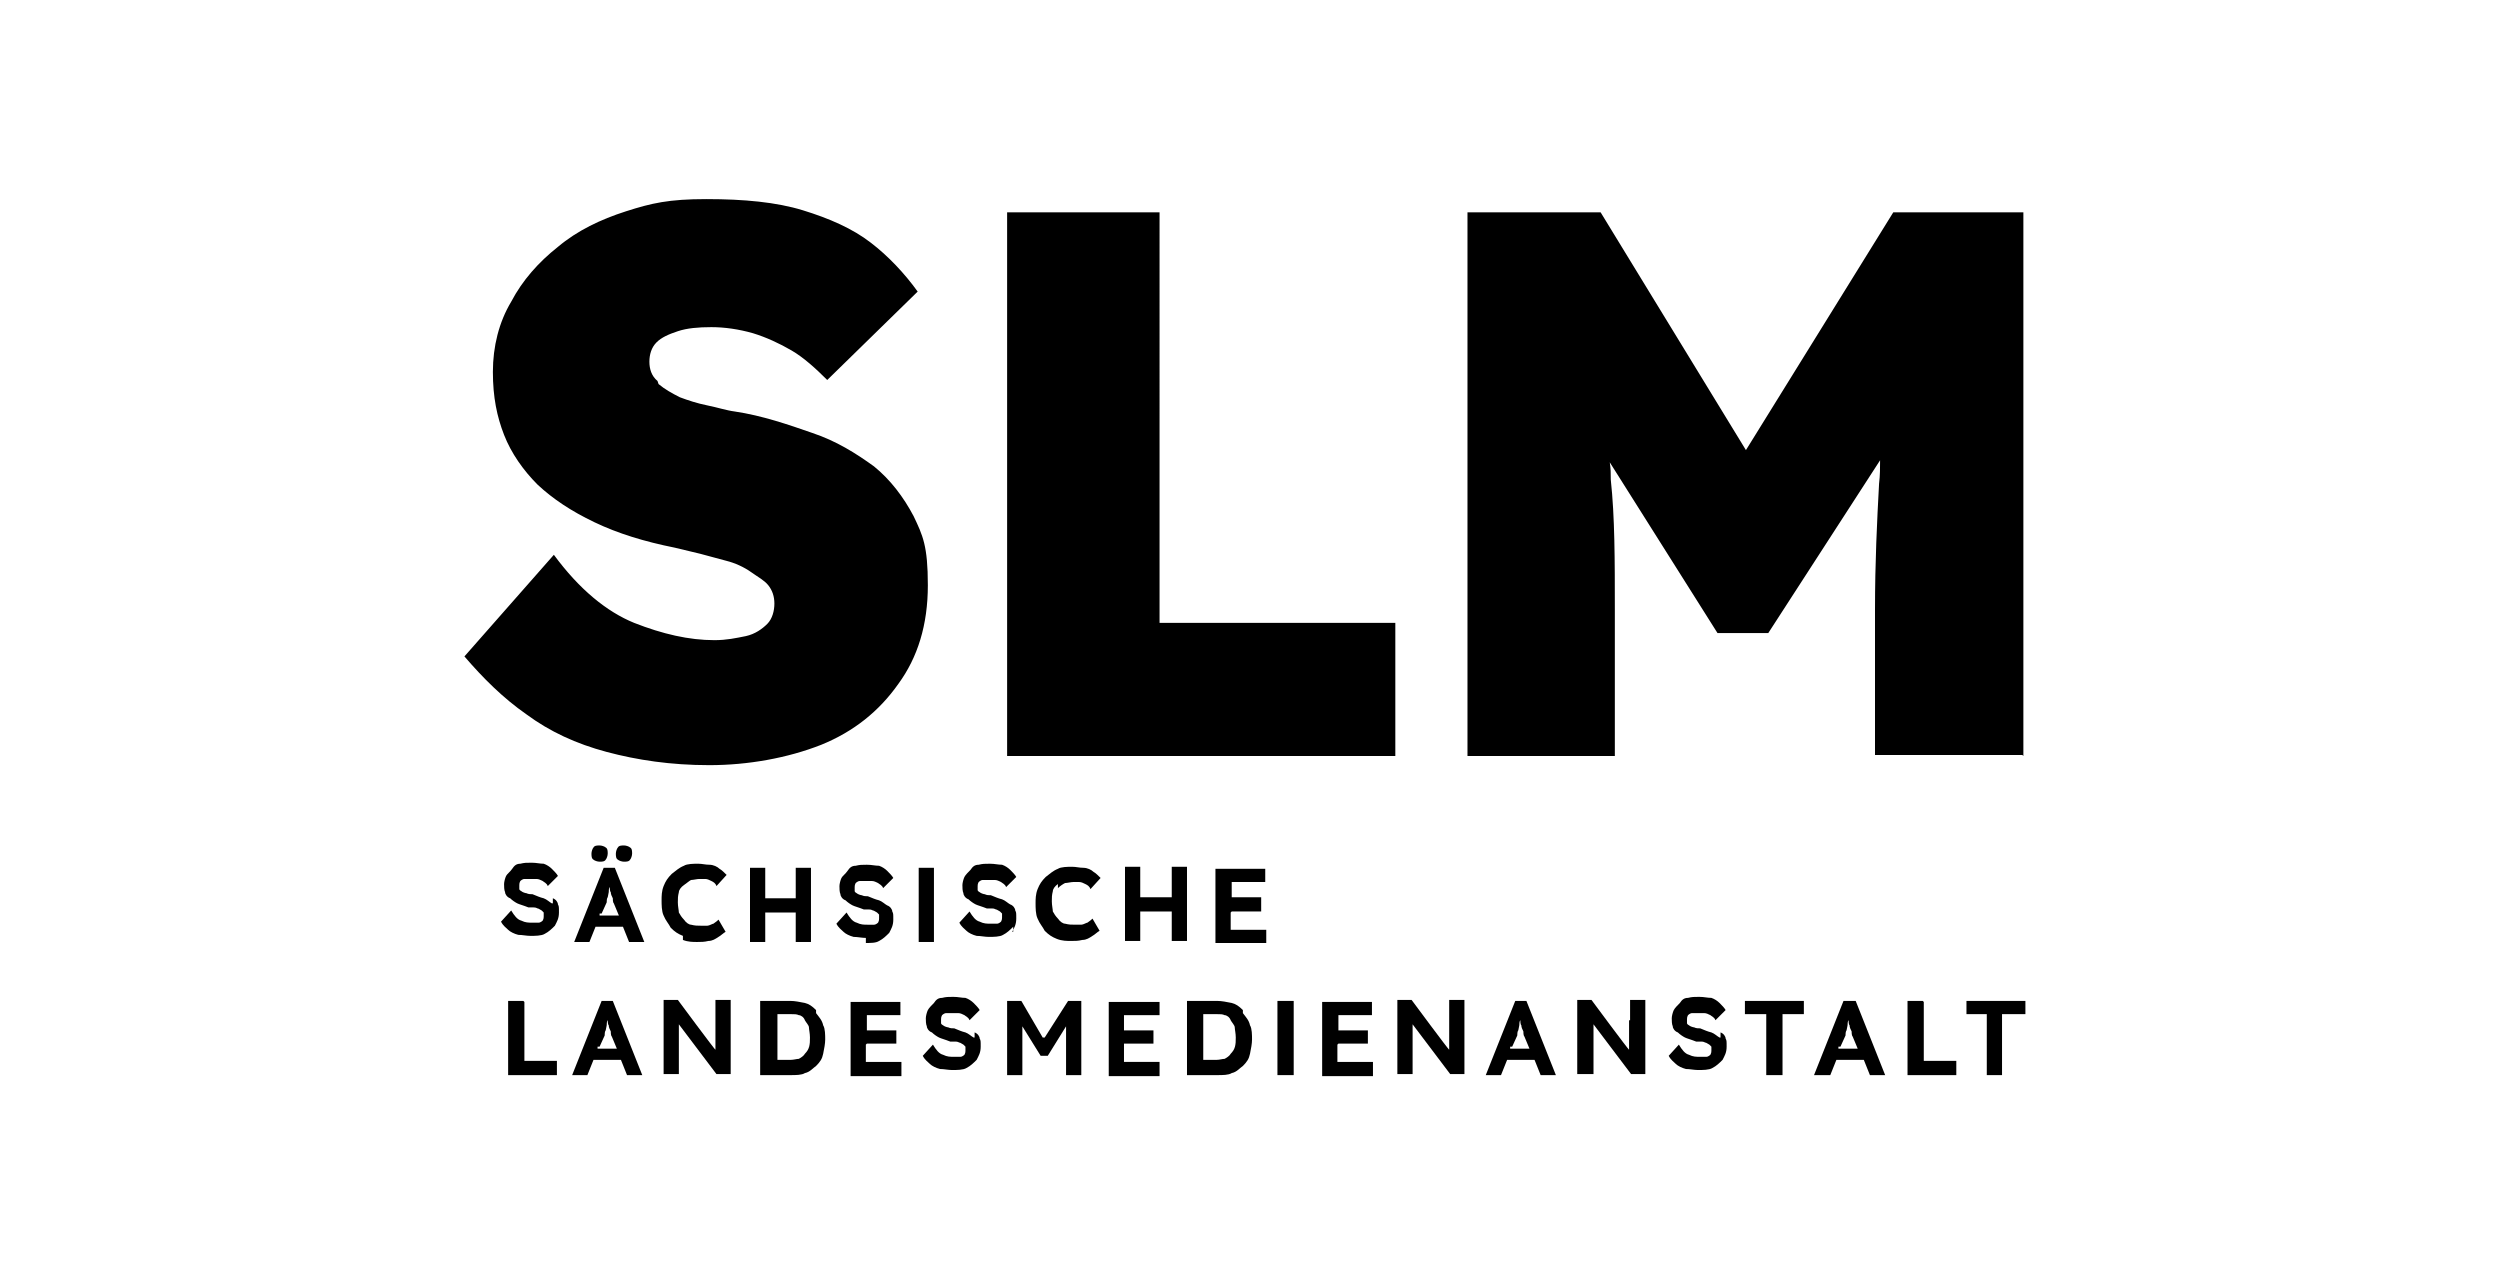 <?xml version="1.0" encoding="UTF-8"?>
<svg xmlns="http://www.w3.org/2000/svg" id="Ebene_1" version="1.1" viewBox="0 0 246 124" width="89" height="45">
  
  <path d="M64.7,37.3c-.6-.5-.8-1.2-.8-1.9s.2-1.4.7-1.9c.5-.5,1.2-.8,2.1-1.1s2-.4,3.3-.4,2.7.2,4.1.6c1.3.4,2.6,1,3.8,1.7,1.2.7,2.4,1.8,3.5,2.9l8.9-8.7c-1.3-1.8-2.9-3.5-4.6-4.8-1.8-1.4-4.1-2.4-6.7-3.2-2.6-.8-5.8-1.1-9.5-1.1s-5.4.4-7.9,1.2c-2.5.8-4.8,1.9-6.7,3.5-1.9,1.5-3.5,3.3-4.6,5.4-1.2,2-1.8,4.4-1.8,6.9s.4,4.4,1.1,6.2c.7,1.8,1.9,3.5,3.3,4.9,1.5,1.4,3.3,2.6,5.6,3.7,2.3,1.1,4.9,1.9,7.9,2.5.8.2,1.7.4,2.5.6.8.2,1.8.5,2.6.7.8.2,1.7.6,2.4,1.1s1.3.8,1.7,1.3c.4.5.6,1.1.6,1.8s-.2,1.5-.7,2c-.5.5-1.2,1-2.1,1.2-1,.2-1.9.4-3.1.4-2.5,0-5.1-.6-7.9-1.7-2.7-1.1-5.4-3.3-7.9-6.7l-8.8,10c1.8,2.1,3.8,4.1,6.1,5.7,2.3,1.7,4.9,2.9,7.9,3.7,3,.8,6.3,1.3,10.1,1.3s7.7-.7,11-2c3.2-1.3,5.7-3.3,7.6-6,1.9-2.6,2.9-5.8,2.9-9.7s-.5-4.9-1.4-6.8c-1-1.9-2.3-3.6-3.9-4.9-1.8-1.3-3.7-2.5-6.1-3.3-2.3-.8-4.9-1.7-7.6-2.1-.8-.1-1.7-.4-2.7-.6-1-.2-1.9-.5-2.7-.8-.8-.4-1.5-.8-2.1-1.3M99,74.2h38.3v-13.1h-23.2V20.7h-15v53.5ZM199.1,74.2V20.7h-12.8l-14.5,23.4-14.3-23.4h-13.1v53.5h14.5v-14.3c0-5,0-9.2-.4-12.9,0-.6,0-1.1-.1-1.7l10.6,16.8h5l11-17c0,.7,0,1.5-.1,2.3-.2,3.7-.4,7.7-.4,12.4v14.3h14.5Z"/>
  <path d="M54.3,88.7c-.2-.1-.5-.4-.8-.5-.4-.1-.6-.2-1.1-.4-.2,0-.4,0-.6-.1-.1,0-.4-.1-.5-.2,0,0-.2-.1-.2-.2v-.4c0-.1,0-.2.1-.4,0,0,.2-.2.4-.2h1.2c.2,0,.4.1.6.2.1.1.4.2.5.5l1-1c-.1-.2-.4-.5-.6-.7-.2-.2-.5-.4-.8-.5-.4,0-.7-.1-1.2-.1s-.7,0-1.1.1c-.4,0-.6.2-.8.5s-.5.5-.6.7c-.1.2-.2.6-.2.8s0,.6.1.8c0,.2.2.5.5.6.2.2.5.4.7.5.2.1.6.2,1.1.4h.5c.1,0,.2,0,.4.1.1,0,.2.1.4.2l.2.2v.4c0,.1,0,.2-.1.4,0,0-.2.2-.4.2h-.6c-.4,0-.7,0-1.1-.2-.4-.1-.7-.5-1-1l-1,1.1c.2.4.5.6.7.8s.6.4,1,.5c.4,0,.8.1,1.2.1s1.1,0,1.4-.2c.4-.2.7-.5,1-.8.2-.4.4-.7.4-1.3s0-.6-.1-.8c0-.2-.2-.5-.5-.6v.5Z"/>
  <path d="M59,84.6c.2,0,.5,0,.6-.2.1-.1.2-.4.2-.6s0-.5-.2-.6c-.1-.1-.4-.2-.6-.2s-.5,0-.6.2c-.1.1-.2.4-.2.6s0,.5.2.6c.1.1.4.2.6.2Z"/>
  <path d="M61.4,84.6c.2,0,.5,0,.6-.2.1-.1.2-.4.2-.6s0-.5-.2-.6c-.1-.1-.4-.2-.6-.2s-.5,0-.6.2c-.1.1-.2.4-.2.6s0,.5.2.6c.1.1.4.2.6.2Z"/>
  <path d="M59.4,85.2l-2.9,7.3h1.5l.6-1.5h2.7l.6,1.5h1.5l-2.9-7.3h-1.4.1ZM59.2,89.7l.5-1.1c0-.1,0-.4.1-.5,0-.1.1-.4.1-.5s0-.4.1-.5c0,.1,0,.4.1.5,0,.2.1.4.2.6,0,.1,0,.4.1.5l.5,1.2h-1.9v-.2Z"/>
  <path d="M67.2,92.3c.5.2,1,.2,1.4.2s.7,0,1.1-.1c.4,0,.7-.2,1-.4.2-.1.5-.4.7-.5l-.7-1.2c-.1.1-.2.2-.5.4-.1,0-.4.2-.6.2h-.6c-.4,0-.6,0-1-.1-.2,0-.5-.2-.7-.5-.2-.2-.4-.5-.5-.7,0-.2-.1-.6-.1-1s0-.6.1-1c0-.2.2-.5.5-.7s.5-.4.7-.5c.2,0,.6-.1.8-.1h.6c.2,0,.4.1.6.2.2.1.4.2.5.5l1-1.1c-.2-.2-.5-.5-.7-.6-.2-.2-.6-.4-1-.4s-.7-.1-1.1-.1-1.1,0-1.4.2c-.5.2-.8.5-1.2.8-.4.4-.6.7-.8,1.2-.2.5-.2,1-.2,1.4s0,1.1.2,1.5c.2.5.5.8.7,1.2.4.4.7.6,1.2.8Z"/>
  <path d="M75.3,89.6h3v2.9h1.5v-7.3h-1.5v3h-3v-3h-1.5v7.3h1.5v-2.9Z"/>
  <path d="M85.1,92.6c.6,0,1.1,0,1.4-.2.4-.2.7-.5,1-.8.2-.4.4-.7.4-1.3s0-.6-.1-.8c0-.2-.2-.5-.5-.6-.2-.1-.5-.4-.8-.5-.4-.1-.6-.2-1.1-.4-.2,0-.4,0-.6-.1-.1,0-.4-.1-.5-.2,0,0-.2-.1-.2-.2v-.4c0-.1,0-.2.1-.4,0,0,.2-.2.4-.2h1.2c.2,0,.4.1.6.2.1.1.4.2.5.5l1-1c-.1-.2-.4-.5-.6-.7-.2-.2-.5-.4-.8-.5-.4,0-.7-.1-1.2-.1s-.7,0-1.1.1c-.4,0-.6.2-.8.5s-.5.5-.6.7c-.1.2-.2.6-.2.8s0,.6.1.8c0,.2.2.5.5.6.2.2.5.4.7.5.2.1.6.2,1.1.4h.5c.1,0,.2,0,.4.1.1,0,.2.1.4.2,0,0,.1.1.2.2v.4c0,.1,0,.2-.1.4,0,0-.2.2-.4.2h-.6c-.4,0-.7,0-1.1-.2-.4-.1-.7-.5-1-1l-1,1.1c.2.4.5.6.7.8s.6.4,1,.5c.4,0,.8.1,1.2.1v.5Z"/>
  <path d="M91.9,85.2h-1.5v7.3h1.5v-7.3Z"/>
  <path d="M99.6,91.5c.2-.4.4-.7.4-1.3s0-.6-.1-.8c0-.2-.2-.5-.5-.6-.2-.1-.5-.4-.8-.5-.4-.1-.6-.2-1.1-.4-.2,0-.4,0-.6-.1-.1,0-.4-.1-.5-.2,0,0-.2-.1-.2-.2v-.4c0-.1,0-.2.1-.4,0,0,.2-.2.4-.2h1.2c.2,0,.4.1.6.2.1.1.4.2.5.5l1-1c-.1-.2-.4-.5-.6-.7-.2-.2-.5-.4-.8-.5-.4,0-.7-.1-1.2-.1s-.7,0-1.1.1c-.4,0-.6.2-.8.5-.2.2-.5.5-.6.7-.1.2-.2.6-.2.8s0,.6.1.8c0,.2.2.5.5.6.2.2.5.4.7.5.2.1.6.2,1.1.4h.5c.1,0,.2,0,.4.1.1,0,.2.1.4.2,0,0,.1.1.2.2v.4c0,.1,0,.2-.1.4,0,0-.2.2-.4.2h-.6c-.4,0-.7,0-1.1-.2-.4-.1-.7-.5-1-1l-1,1.1c.2.4.5.6.7.8.2.2.6.4,1,.5.4,0,.8.1,1.2.1s1.1,0,1.4-.2c.4-.2.7-.5,1-.8v.5Z"/>
  <path d="M104.1,87.2c.2-.2.5-.4.7-.5.2,0,.6-.1.8-.1h.6c.2,0,.4.1.6.2.2.1.4.2.5.5l1-1.1c-.2-.2-.5-.5-.7-.6-.2-.2-.6-.4-1-.4s-.7-.1-1.1-.1-1.1,0-1.4.2c-.5.2-.8.5-1.2.8-.4.4-.6.7-.8,1.2-.2.5-.2,1-.2,1.4s0,1.1.2,1.5c.2.5.5.8.7,1.2.4.4.7.6,1.2.8.5.2,1,.2,1.4.2s.7,0,1.1-.1c.4,0,.7-.2,1-.4.2-.1.5-.4.7-.5l-.7-1.2c-.1.1-.2.2-.5.4-.1,0-.4.2-.6.2h-.6c-.4,0-.6,0-1-.1-.2,0-.5-.2-.7-.5-.2-.2-.4-.5-.5-.7,0-.2-.1-.6-.1-1s0-.6.1-1c0-.2.2-.5.5-.7Z"/>
  <path d="M116.8,92.4v-7.3h-1.5v3h-3.1v-3h-1.5v7.3h1.5v-2.9h3.1v2.9h1.5Z"/>
  <path d="M121.2,89.5h2.9v-1.4h-2.9v-1.5h3.3v-1.3h-4.9v7.3h5v-1.3h-3.5v-1.7Z"/>
  <path d="M51.5,98.3h-1.5v7.3h4.8v-1.4h-3.2v-5.8Z"/>
  <path d="M59.2,98.3l-2.9,7.3h1.5l.6-1.5h2.7l.6,1.5h1.5l-2.9-7.3h-1.4.1ZM59,102.8l.5-1.1c0-.1,0-.4.1-.5,0-.1.1-.4.1-.5s0-.4.1-.5c0,.1,0,.4.1.5,0,.2.1.4.2.6,0,.1,0,.4.1.5l.5,1.2h-1.9v-.2Z"/>
  <path d="M70.4,100.2v2.9h0c0,.1-3.7-4.9-3.7-4.9h-1.4v7.3h1.5v-4.9l3.7,4.9h1.4v-7.3h-1.5v2Z"/>
  <path d="M80.3,99.2c-.4-.4-.7-.6-1.1-.7-.5-.1-1-.2-1.4-.2h-3v7.3h3c.5,0,1.1,0,1.4-.2.5-.1.8-.5,1.1-.7.4-.4.6-.7.7-1.2.1-.5.2-1,.2-1.4s0-1.1-.2-1.4c-.1-.5-.4-.8-.7-1.2h0ZM79.6,102.8c0,.2-.2.5-.4.7-.1.2-.4.4-.6.5-.2,0-.5.1-.8.1h-1.3v-4.5h1.3c.4,0,.6,0,.8.1.2,0,.5.2.6.5.1.2.4.5.4.7s.1.6.1,1,0,.6-.1,1Z"/>
  <path d="M85.3,102.5h2.9v-1.3h-2.9v-1.5h3.3v-1.3h-4.9v7.3h5v-1.4h-3.5v-1.7Z"/>
  <path d="M95.8,101.9c-.2-.1-.5-.4-.8-.5-.4-.1-.6-.2-1.1-.4-.2,0-.4,0-.6-.1-.1,0-.4-.1-.5-.2,0,0-.2-.1-.2-.2v-.4c0-.1,0-.2.1-.4,0,0,.2-.2.4-.2h1.2c.2,0,.4.1.6.2.1.1.4.2.5.5l1-1c-.1-.2-.4-.5-.6-.7-.2-.2-.5-.4-.8-.5-.4,0-.7-.1-1.2-.1s-.7,0-1.1.1c-.4,0-.6.2-.8.5-.2.2-.5.5-.6.7-.1.2-.2.6-.2.8s0,.6.1.8c0,.2.2.5.5.6.2.2.5.4.7.5.2.1.6.2,1.1.4h.5c.1,0,.2,0,.4.1.1,0,.2.1.4.2,0,0,.1.1.2.2v.4c0,.1,0,.2-.1.4,0,0-.2.2-.4.2h-.6c-.4,0-.7,0-1.1-.2-.4-.1-.7-.5-1-1l-1,1.1c.2.4.5.6.7.8.2.2.6.4,1,.5.4,0,.8.1,1.2.1s1.1,0,1.4-.2c.4-.2.7-.5,1-.8.2-.4.4-.7.4-1.3s0-.6-.1-.8c0-.2-.2-.5-.5-.6v.5Z"/>
  <path d="M102.6,101.9l-2.1-3.6h-1.4v7.3h1.5v-4.8l1.8,2.9h.7l1.8-2.9v4.8h1.5v-7.3h-1.3l-2.3,3.6h-.2Z"/>
  <path d="M110.6,102.5h2.9v-1.3h-2.9v-1.5h3.5v-1.3h-5v7.3h5v-1.4h-3.5v-1.7Z"/>
  <path d="M122.3,99.2c-.4-.4-.7-.6-1.1-.7-.5-.1-1-.2-1.4-.2h-3v7.3h3c.5,0,1.1,0,1.4-.2.5-.1.8-.5,1.1-.7.4-.4.6-.7.7-1.2.1-.5.2-1,.2-1.4s0-1.1-.2-1.4c-.1-.5-.4-.8-.7-1.2h0ZM121.5,102.8c0,.2-.2.5-.4.7-.1.2-.4.4-.6.5-.2,0-.5.1-.8.1h-1.3v-4.5h1.3c.4,0,.6,0,.8.1.2,0,.5.2.6.5.1.2.4.5.4.7s.1.6.1,1,0,.6-.1,1Z"/>
  <path d="M127.3,98.3h-1.6v7.3h1.6v-7.3Z"/>
  <path d="M131.7,102.5h2.9v-1.3h-2.9v-1.5h3.3v-1.3h-4.9v7.3h5v-1.4h-3.5v-1.7Z"/>
  <path d="M142.6,100.2v2.9h0c0,.1-3.7-4.9-3.7-4.9h-1.4v7.3h1.5v-4.9l3.7,4.9h1.4v-7.3h-1.5v2Z"/>
  <path d="M149.1,98.3l-2.9,7.3h1.5l.6-1.5h2.7l.6,1.5h1.5l-2.9-7.3h-1.4.1ZM148.8,102.8l.5-1.1c0-.1,0-.4.1-.5,0-.1.1-.4.1-.5s0-.4.1-.5c0,.1,0,.4.1.5,0,.2.1.4.2.6,0,.1,0,.4.1.5l.5,1.2h-1.9v-.2Z"/>
  <path d="M160.3,100.2v2.9h0c0,.1-3.7-4.9-3.7-4.9h-1.4v7.3h1.6v-4.9l3.7,4.9h1.4v-7.3h-1.5v2Z"/>
  <path d="M169.2,101.9c-.2-.1-.5-.4-.8-.5-.4-.1-.6-.2-1.1-.4-.2,0-.4,0-.6-.1-.1,0-.4-.1-.5-.2,0,0-.2-.1-.2-.2v-.4c0-.1,0-.2.1-.4,0,0,.2-.2.4-.2h1.2c.2,0,.4.1.6.2.1.1.4.2.5.5l1-1c-.1-.2-.4-.5-.6-.7-.2-.2-.5-.4-.8-.5-.4,0-.7-.1-1.2-.1s-.7,0-1.1.1c-.4,0-.6.2-.8.5-.2.2-.5.5-.6.7-.1.2-.2.6-.2.8s0,.6.1.8c0,.2.2.5.5.6.2.2.5.4.7.5.2.1.6.2,1.1.4h.5c.1,0,.2,0,.4.1.1,0,.2.1.4.2,0,0,.1.1.2.2v.4c0,.1,0,.2-.1.4,0,0-.2.2-.4.2h-.6c-.4,0-.7,0-1.1-.2-.4-.1-.7-.5-1-1l-1,1.1c.2.4.5.6.7.8.2.2.6.4,1,.5.4,0,.8.1,1.2.1s1.1,0,1.4-.2c.4-.2.7-.5,1-.8.2-.4.4-.7.4-1.3s0-.6-.1-.8c0-.2-.2-.5-.5-.6v.5Z"/>
  <path d="M171.7,99.6h2.1v6h1.6v-6h2.1v-1.3h-5.8v1.3Z"/>
  <path d="M181.4,98.3l-2.9,7.3h1.6l.6-1.5h2.7l.6,1.5h1.5l-2.9-7.3h-1.4.1ZM181.1,102.8l.5-1.1c0-.1,0-.4.1-.5,0-.1.1-.4.1-.5s0-.4.1-.5c0,.1,0,.4.1.5,0,.2.1.4.2.6,0,.1,0,.4.1.5l.5,1.2h-1.9v-.2Z"/>
  <path d="M189.2,98.3h-1.5v7.3h4.8v-1.4h-3.2v-5.8Z"/>
  <path d="M193.5,98.3v1.3h2v6h1.5v-6h2.3v-1.3h-5.8Z"/>
</svg>
